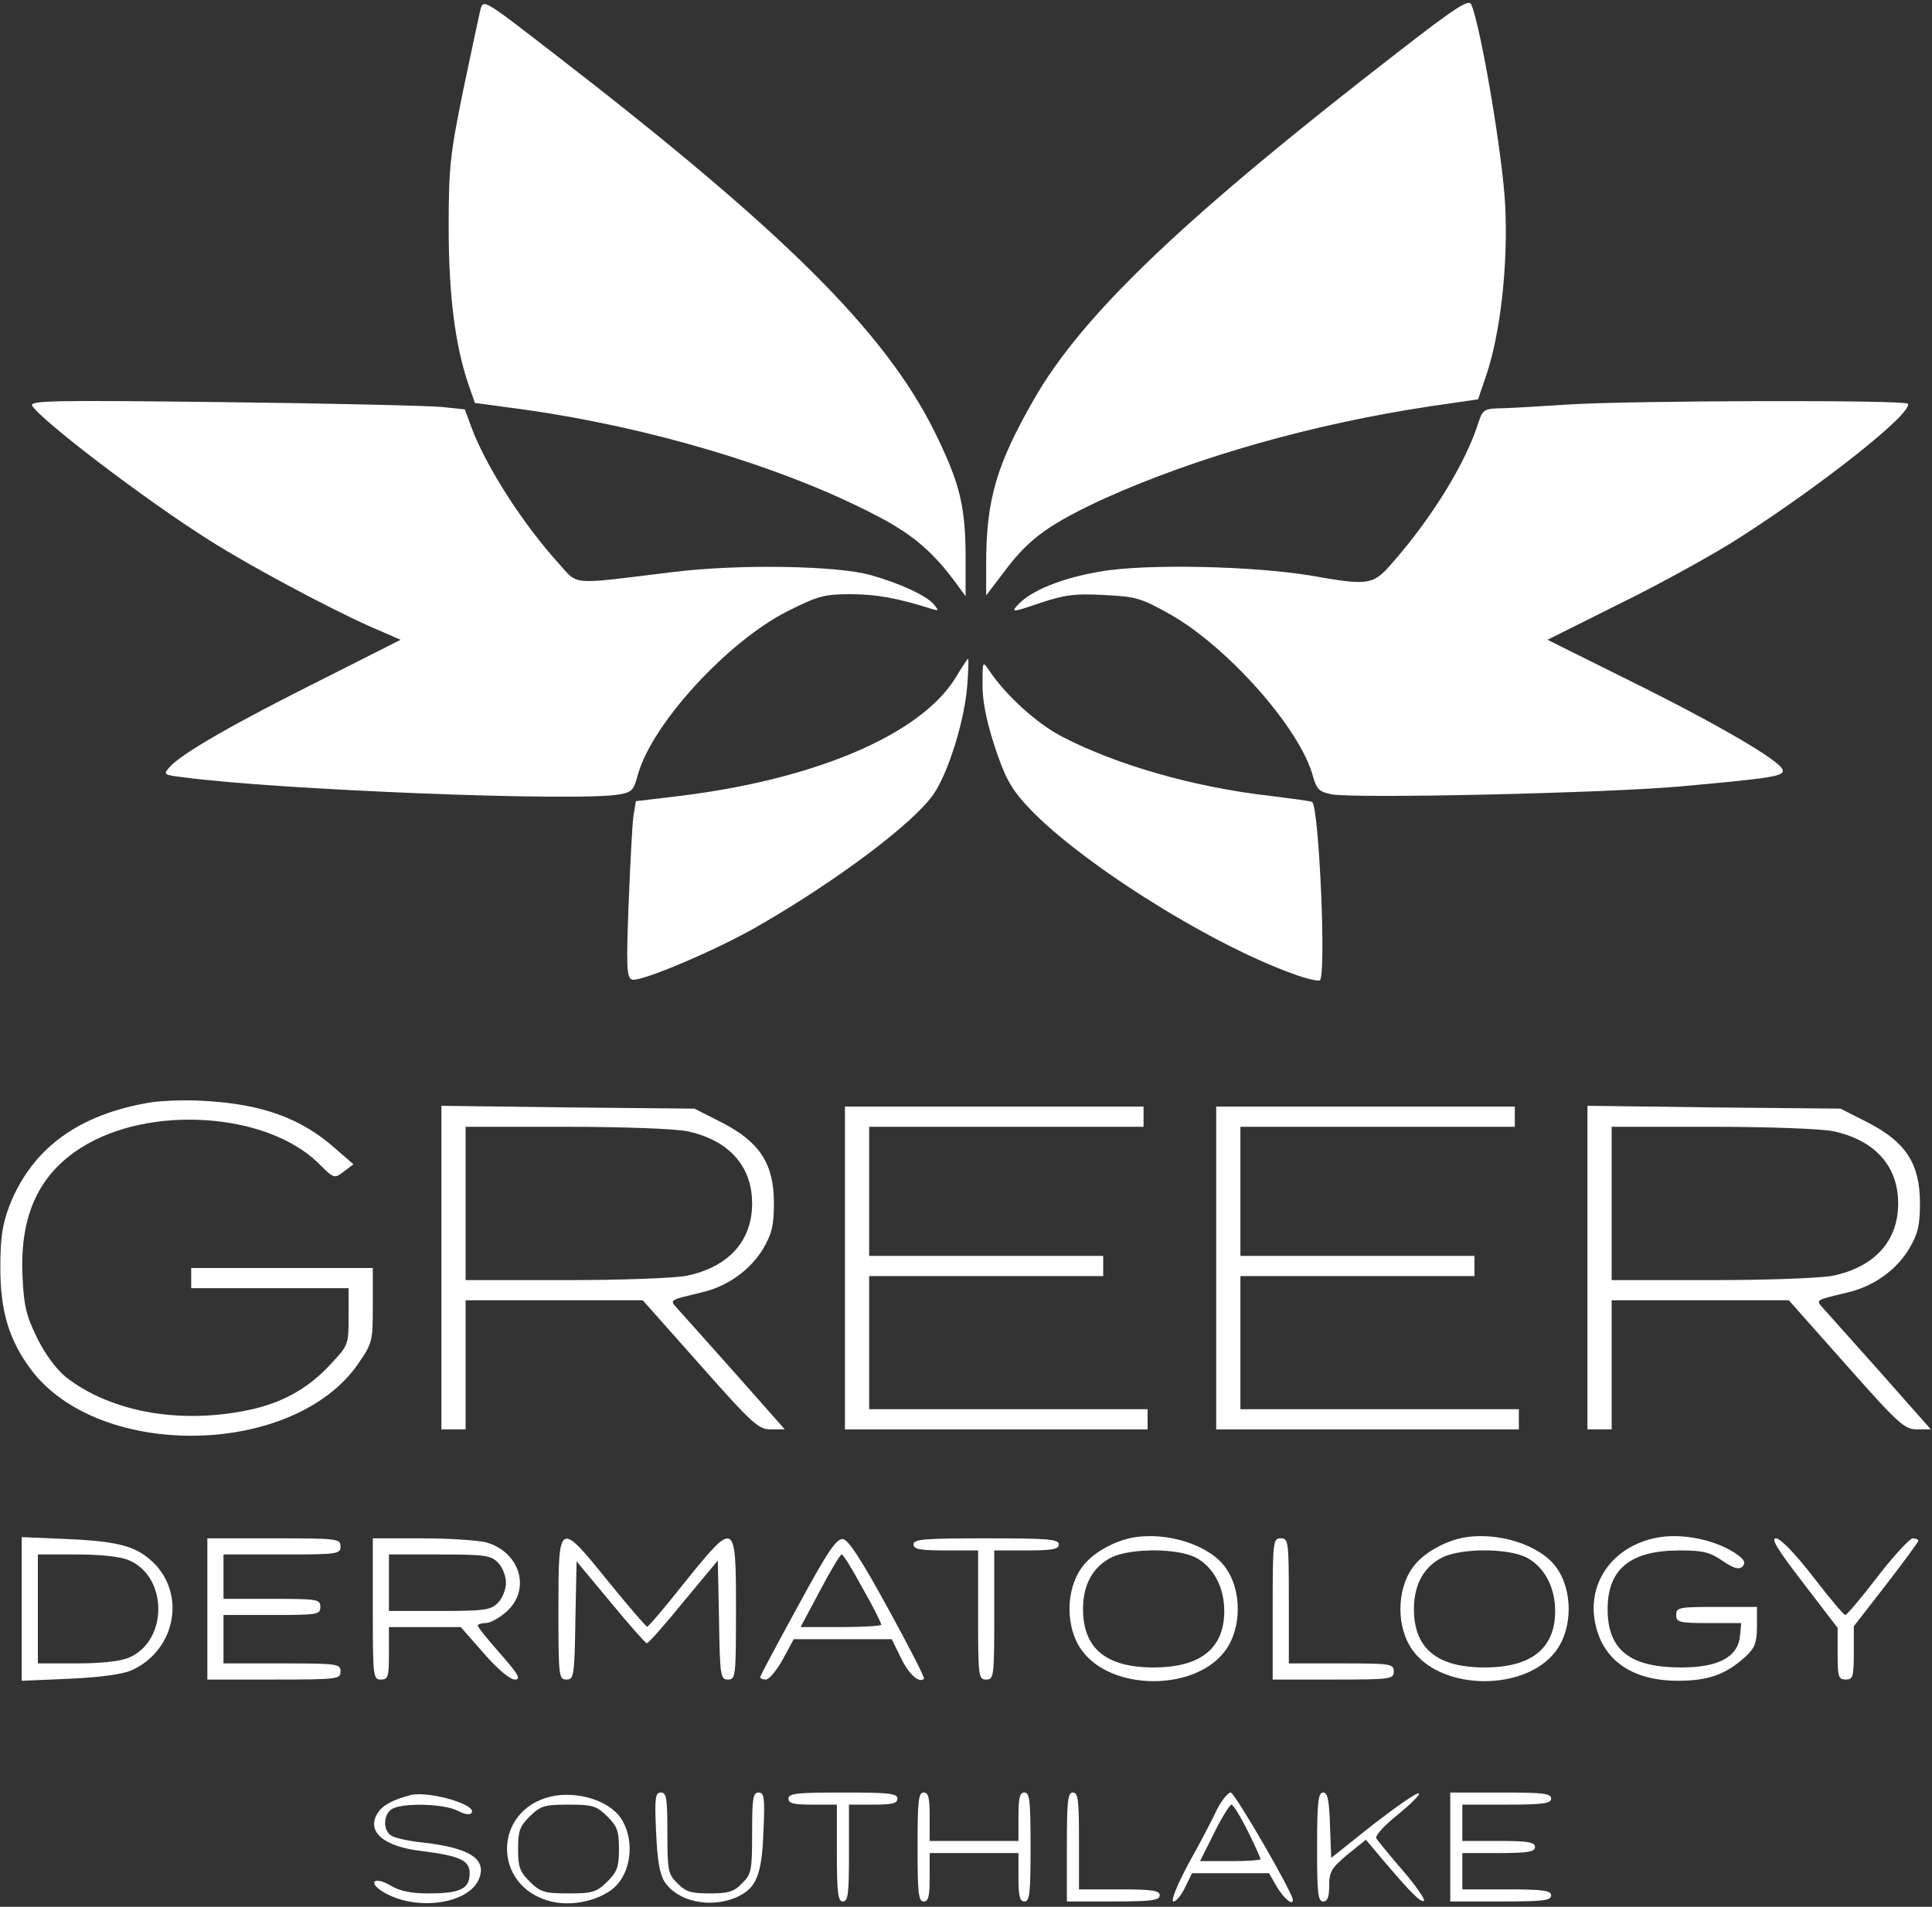 <svg width="542" height="535" viewBox="0 0 542 535" fill="none" xmlns="http://www.w3.org/2000/svg">
<rect x="0" y="0" width="542" height="535" fill="#333333" stroke="none"/>
<path d="M392.698 14.226C332.698 60.642 303.83 88.038 290.132 111.925C279.604 130.264 276.66 140.113 276.66 158.113V167.057L282.434 159.472C288.887 150.981 294.774 146.792 310.057 139.774C335.755 128.226 368.245 118.943 401.415 113.962L414.66 112.038L416.811 105.698C420.887 94.038 423.151 74.113 422.245 57.358C421.566 43.774 415.453 7.547 412.736 1.208C412.057 -0.264 408.434 2 392.698 14.226Z" fill="white"/>
<path d="M134.698 3.019C134.358 4.491 132.208 14.566 129.943 25.321C126.321 43.208 125.868 46.717 125.868 63.698C125.868 82.83 127.679 96.868 131.415 107.849L133.226 113.057L147.491 114.981C182.585 119.962 219.264 130.943 244.962 144.189C255.717 149.623 261.717 154.717 268.396 163.887L270.887 167.283V158.226C271 142.151 269.415 135.811 262.057 120.868C248.019 92.792 219.717 64.717 155.528 15.132C135.151 -0.604 135.604 -0.377 134.698 3.019Z" fill="white"/>
<path d="M9.038 113.849C11.528 117.924 40.509 140.113 58.849 151.66C70.057 158.792 92.132 170.566 103.792 175.774L112.396 179.509L89.528 191.057C65.755 202.943 50.925 211.434 47.642 215.17C45.717 217.321 45.83 217.434 51.604 218.113C77.755 221.623 162.774 225.019 173.868 222.868C177.264 222.302 177.83 221.623 178.962 217.321C182.925 203.057 204.208 179.849 221.189 171.358C229.566 167.17 231.377 166.717 238.623 166.717C245.755 166.717 251.868 167.849 260.811 170.679C263.415 171.472 263.528 171.472 261.943 169.547C260.019 167.17 252.434 163.66 244.396 161.396C235 158.679 207.151 158.226 188.925 160.491C159.264 164.113 162.434 164.34 156.66 158C146.698 147.019 136.396 130.943 132.321 120.075L130.396 114.868L123.943 114.189C120.434 113.849 92.924 113.17 62.811 112.83C14.585 112.264 8.245 112.377 9.038 113.849Z" fill="white"/>
<path d="M439.679 113.51C433.113 113.962 425.189 114.415 421.906 114.528C416.245 114.642 416.019 114.755 414.66 118.83C411.264 129.698 401.868 144.981 391.226 157.208C385.226 164.227 384.547 164.453 367.792 161.51C351.604 158.793 321.264 158.113 308.585 160.377C297.83 162.189 289 165.811 285.491 169.774C283.566 171.811 284.132 171.811 291.717 169.208C298.509 166.943 301.453 166.491 309.604 166.943C318.66 167.396 320.019 167.736 328.283 172.377C344.472 181.547 364.849 204.528 368.358 217.887C369.377 221.51 370.17 222.189 373.566 222.868C380.245 224.113 451.34 222.528 471.943 220.604C497.981 218.227 500.811 217.774 500.019 215.849C499 213.245 482.019 203.283 457.566 191.17L434.132 179.51L454.736 169.208C466.057 163.66 481.226 155.283 488.358 150.642C511.792 135.585 536.698 115.774 535.226 113.283C534.547 112.151 456.887 112.377 439.679 113.51Z" fill="white"/>
<path d="M267.943 190.377C257.981 206.227 228.547 218.793 189.83 223.434L178.396 224.793L177.717 228.868C177.377 231.132 176.811 242.227 176.358 253.547C175.679 271.094 175.792 274.264 177.264 274.83C179.415 275.736 201.038 266.566 212.585 259.887C234.66 247.208 256.396 230.906 261.943 222.755C266.132 216.642 270.66 201.811 271.34 192.415C271.679 188.227 271.792 184.83 271.566 184.83C271.453 184.83 269.755 187.321 267.943 190.377Z" fill="white"/>
<path d="M275.641 191.849C275.528 196.151 276.66 202.038 278.925 209.057C281.755 217.661 283.34 220.83 287.641 225.585C301.34 240.868 338.585 264.528 362.472 273.132C366.321 274.604 369.83 275.396 370.283 275.057C372.094 273.245 370.057 226.944 368.132 225.019C367.906 224.793 362.698 224.113 356.472 223.321C335.189 220.944 313.113 214.604 297.943 206.679C290.925 203.057 282.208 195.132 277.566 188.227C275.641 185.396 275.641 185.396 275.641 191.849Z" fill="white"/>
<path d="M42.66 309.245C22.17 312.528 8.925 322.151 2.585 338.453C0.66 343.66 0.094 347.283 0.094 355.774C0.094 368 2.585 376.151 8.811 384.415C28.057 409.774 82.509 408.755 100.509 382.604C104.472 376.83 104.585 376.377 104.585 366.189V355.774H79.113H53.642V358.604V361.434H75.717H97.792V369.359C97.792 377.396 97.792 377.396 92.472 383.057C86.698 389.283 79.906 393.132 71.755 395.17C51.83 399.925 31.453 396.528 18.434 386.34C15.83 384.189 12.66 380 10.396 375.359C7.34 369.132 6.66 366.302 6.321 358.038C5.528 341.283 10.736 329.623 22.736 322.038C41.755 309.925 74.698 312.076 89.302 326.34C93.717 330.755 93.83 330.755 96.434 328.717L99.151 326.679L93.83 322.038C84.434 313.774 73.566 309.811 57.604 308.906C52.623 308.566 45.943 308.792 42.66 309.245Z" fill="white"/>
<path d="M123.83 355.66V401.057H127.226H130.623V382.943V364.83H155.415H180.321L196.396 382.943C211.226 399.698 212.811 401.057 216.321 401.057H220.17L206.358 385.434C198.774 376.943 191.528 368.792 190.283 367.434C187.792 364.604 187.34 364.943 196.623 362.679C204.094 360.981 210.547 356.34 214.17 350.226C216.547 346.151 217.113 343.774 217.113 337.547C217.113 326.566 213.151 320.453 202.623 315.019L194.811 311.057L159.377 310.717L123.83 310.264V355.66ZM192.774 317.396C204.434 319.887 211 327.132 211 337.66C211 348.189 204.434 355.434 192.774 357.925C189.604 358.604 174.774 359.17 158.925 359.17H130.623V337.66V316.151H158.925C174.774 316.151 189.604 316.717 192.774 317.396Z" fill="white"/>
<path d="M237.038 355.774V401.057H279.491H321.943V398.226V395.396H282.887H243.83V376.717V358.038H276.66H309.491V355.208V352.377H276.66H243.83V334.264V316.151H282.321H320.811V313.321V310.491H278.925H237.038V355.774Z" fill="white"/>
<path d="M341.189 355.774V401.057H383.641H426.094V398.226V395.396H387.038H347.981V376.717V358.038H380.811H413.641V355.208V352.377H380.811H347.981V334.264V316.151H386.472H424.962V313.321V310.491H383.075H341.189V355.774Z" fill="white"/>
<path d="M445.34 355.66V401.057H448.736H452.132V382.943V364.83H476.925H501.83L517.906 382.943C532.736 399.698 534.321 401.057 537.83 401.057H541.679L527.868 385.434C520.283 376.943 513.038 368.792 511.792 367.434C509.302 364.604 508.849 364.943 518.132 362.679C525.604 360.981 532.057 356.34 535.679 350.226C538.057 346.151 538.623 343.774 538.623 337.547C538.623 326.566 534.66 320.453 524.132 315.019L516.321 311.057L480.887 310.717L445.34 310.264V355.66ZM514.283 317.396C525.943 319.887 532.509 327.132 532.509 337.66C532.509 348.189 525.943 355.434 514.283 357.925C511.113 358.604 496.283 359.17 480.434 359.17H452.132V337.66V316.151H480.434C496.283 316.151 511.113 316.717 514.283 317.396Z" fill="white"/>
<path d="M317.302 431.509C311.981 432.641 306.321 435.924 303.604 439.66C298.849 446 298.849 456.868 303.604 463.207C311.981 474.528 335.302 474.528 343.679 463.207C348.434 456.868 348.434 446 343.679 439.66C339.038 433.321 326.925 429.585 317.302 431.509ZM335.528 437.056C340.396 439.66 343.453 445.321 343.453 452C343.453 462.528 336.774 467.849 323.641 467.849C310.283 467.849 303.83 462.528 303.83 451.434C303.83 444.528 306.66 439.547 311.868 436.943C317.302 434.34 330.321 434.34 335.528 437.056Z" fill="white"/>
<path d="M410.132 431.509C404.811 432.641 399.151 435.924 396.434 439.66C391.679 446 391.679 456.868 396.434 463.207C404.811 474.528 428.132 474.528 436.509 463.207C441.264 456.868 441.264 446 436.509 439.66C431.868 433.321 419.755 429.585 410.132 431.509ZM428.358 437.056C433.226 439.66 436.283 445.321 436.283 452C436.283 462.528 429.604 467.849 416.472 467.849C403.113 467.849 396.66 462.528 396.66 451.434C396.66 444.528 399.491 439.547 404.698 436.943C410.132 434.34 423.151 434.34 428.358 437.056Z" fill="white"/>
<path d="M464.472 431.509C452.245 434 445 444.415 447.604 455.849C449.868 466.038 458.132 471.585 470.698 471.585C479.415 471.585 484.283 469.774 489.83 464.679C492.321 462.302 492.887 460.83 492.887 456.302V450.868H481.566C471.038 450.868 470.245 450.981 470.245 453.132C470.245 455.17 471.038 455.396 479.415 455.396H488.472L488.132 459.019C487.566 464.906 482.132 467.849 471.717 467.849C457.226 467.849 451 462.981 451 451.434C451 440.226 457.453 435.019 471.151 435.019C477.717 435.019 479.642 435.472 483.264 437.962C486.434 440.113 487.906 440.453 488.811 439.547C489.717 438.642 489.491 437.849 487.792 436.491C482.132 432.189 471.943 429.925 464.472 431.509Z" fill="white"/>
<path d="M6.094 451.434V471.585L19.453 471.019C27.604 470.679 34.17 469.774 36.66 468.755C48.66 463.547 52.283 448.491 43.679 439.094C38.811 434 33.943 432.528 19.453 431.849L6.094 431.283V451.434ZM36.094 437.736C47.189 442.377 47.189 460.491 36.094 465.132C33.604 466.151 28.283 466.717 21.377 466.717H10.623V451.434V436.151H21.377C28.283 436.151 33.604 436.717 36.094 437.736Z" fill="white"/>
<path d="M58.17 451.434V471.245H76.849C94.736 471.245 95.528 471.132 95.528 468.981C95.528 466.83 94.736 466.717 79.113 466.717H62.698V459.925V453.132H76.283C89.076 453.132 89.868 453.019 89.868 450.868C89.868 448.717 89.076 448.604 76.283 448.604H62.698V442.377V436.151H79.113C94.736 436.151 95.528 436.038 95.528 433.887C95.528 431.736 94.736 431.623 76.849 431.623H58.17V451.434Z" fill="white"/>
<path d="M104.585 451.434C104.585 470.453 104.698 471.245 106.849 471.245C108.887 471.245 109.113 470.453 109.113 463.887V456.528H119.189H129.264L135.717 463.887C139.566 468.302 143.075 471.245 144.434 471.245C146.245 471.245 145.453 469.774 140.358 464C136.849 460.038 134.019 456.528 134.019 456.076C134.019 455.736 135.038 455.396 136.283 455.396C137.528 455.396 140.132 453.925 142.057 452.226C149.075 446 145.906 435.472 136.396 432.755C134.132 432.189 126.094 431.623 118.509 431.623H104.585V451.434ZM139.679 438.415C140.925 439.66 141.943 442.151 141.943 444.076C141.943 446 140.925 448.491 139.679 449.736C137.642 451.774 135.943 452 123.264 452H109.113V444.076V436.151H123.264C135.943 436.151 137.642 436.377 139.679 438.415Z" fill="white"/>
<path d="M156.66 451.434C156.66 470.453 156.774 471.245 158.925 471.245C160.962 471.245 161.189 470.34 161.415 454.604L161.755 438.076L171.264 449.51C176.472 455.849 181.113 461.057 181.453 461.057C181.906 461.057 186.547 455.849 191.755 449.396L201.377 437.849L201.717 454.491C201.943 470.34 202.17 471.245 204.208 471.245C206.358 471.245 206.472 470.453 206.472 451.434C206.472 426.528 206.245 426.415 192.094 443.962C186.66 450.868 181.906 456.415 181.566 456.415C181.226 456.415 176.472 450.868 170.925 444.076C156.774 426.528 156.66 426.528 156.66 451.434Z" fill="white"/>
<path d="M223.792 450.755C218.019 461.283 213.264 470.226 213.264 470.566C213.264 470.906 213.943 471.245 214.849 471.245C215.755 471.245 217.906 468.642 219.604 465.585L222.66 459.925H236.472H250.17L252.66 465.019C254.925 469.774 257.868 472.377 259.226 471.019C259.453 470.679 254.925 461.849 249.151 451.321C241.566 437.509 238.057 432.075 236.472 431.849C234.66 431.623 232.283 435.132 223.792 450.755ZM242.019 445.66C244.962 450.755 247.226 455.396 247.226 455.849C247.226 456.189 242.132 456.528 235.906 456.528H224.585L230.019 446.34C232.962 440.792 235.679 436.151 236.132 436.151C236.585 436.151 239.189 440.453 242.019 445.66Z" fill="white"/>
<path d="M256.283 433.321C256.283 434.679 258.094 435.019 265.34 435.019H274.396V453.132C274.396 470.453 274.509 471.245 276.66 471.245C278.811 471.245 278.925 470.453 278.925 453.132V435.019H287.981C295.226 435.019 297.038 434.679 297.038 433.321C297.038 431.849 293.981 431.623 276.66 431.623C259.34 431.623 256.283 431.849 256.283 433.321Z" fill="white"/>
<path d="M357.038 451.434V471.245H374.019C390.208 471.245 391 471.132 391 468.981C391 466.83 390.208 466.717 376.283 466.717H361.566V449.17C361.566 432.415 361.453 431.623 359.302 431.623C357.151 431.623 357.038 432.415 357.038 451.434Z" fill="white"/>
<path d="M505.906 444.189L515.528 456.755V464C515.528 470.453 515.755 471.245 517.792 471.245C519.83 471.245 520.057 470.453 520.057 463.774V456.302L529.113 444.642C534.094 438.189 538.17 432.642 538.17 432.302C538.17 431.962 537.491 431.623 536.585 431.623C535.792 431.623 531.264 436.491 526.736 442.377C522.208 448.264 518.132 453.132 517.679 453.132C517.226 453.132 513.151 448.264 508.623 442.377C503.528 435.811 499.453 431.623 498.208 431.623C496.736 431.623 498.66 434.793 505.906 444.189Z" fill="white"/>
<path d="M115.34 503.623C110.472 504.868 107.302 506.453 105.943 508.717C102.66 513.925 107.641 518.113 118.283 519.359C129.038 520.717 131.755 521.962 131.755 525.585C131.755 530 129.151 531.245 120.208 531.245C115.113 531.245 112.057 530.566 109.453 528.981C105.264 526.491 103.113 527.962 107.075 530.566C116.358 536.566 132.208 534.302 134.585 526.604C136.283 521.396 131.415 518.453 118.736 516.981C115 516.642 111.038 515.736 110.019 515.17C107.302 513.811 107.415 508.944 110.132 507.472C113.415 505.774 124.623 506.113 128.358 508.038C130.509 509.17 131.868 509.283 132.321 508.604C133.792 506.34 120.434 502.491 115.34 503.623Z" fill="white"/>
<path d="M154.509 504.076C138.321 507.925 138.094 529.094 154.17 533.396C159.377 534.868 166.283 533.736 170.925 530.679C176.925 526.83 178.509 516.755 174.208 510.189C170.925 505.208 161.868 502.377 154.509 504.076ZM170.358 509.623C173.189 512.453 173.642 513.811 173.642 518.792C173.642 523.774 173.189 525.132 170.358 527.962C167.302 530.906 166.283 531.245 159.491 531.245C152.698 531.245 151.679 530.906 148.623 527.962C145.792 525.132 145.34 523.774 145.34 518.792C145.34 513.811 145.792 512.453 148.623 509.623C151.679 506.679 152.698 506.34 159.491 506.34C166.283 506.34 167.302 506.679 170.358 509.623Z" fill="white"/>
<path d="M184.057 513.924C184.396 522.075 185.075 525.811 186.434 527.962C190.057 533.509 199 535.434 206.245 532.49C212.132 530 213.717 526.377 214.17 513.924C214.623 504.415 214.396 502.943 212.811 502.943C211.226 502.943 211 504.641 211 514.264C211 524.906 210.774 525.924 208.17 528.415C205.906 530.792 204.321 531.245 199.113 531.245C193.906 531.245 192.321 530.792 190.057 528.415C187.453 525.924 187.226 524.906 187.226 514.264C187.226 504.641 187 502.943 185.415 502.943C183.83 502.943 183.604 504.415 184.057 513.924Z" fill="white"/>
<path d="M221.189 504.642C221.189 506 222.66 506.34 227.981 506.34H234.774V519.925C234.774 531.245 235.113 533.51 236.472 533.51C237.943 533.51 238.17 531.245 238.17 519.925V506.34H244.962C250.283 506.34 251.755 506 251.755 504.642C251.755 503.17 249.264 502.943 236.472 502.943C223.679 502.943 221.189 503.17 221.189 504.642Z" fill="white"/>
<path d="M257.415 518.227C257.415 531.019 257.642 533.51 259.113 533.51C260.472 533.51 260.811 532.038 260.811 526.717V519.925H273.264H285.717V526.717C285.717 532.038 286.057 533.51 287.415 533.51C288.887 533.51 289.113 531.019 289.113 518.227C289.113 505.434 288.887 502.943 287.415 502.943C286.057 502.943 285.717 504.415 285.717 509.736V516.528H273.264H260.811V509.736C260.811 504.415 260.472 502.943 259.113 502.943C257.642 502.943 257.415 505.434 257.415 518.227Z" fill="white"/>
<path d="M299.302 518.227V533.51H312.321C323.189 533.51 325.34 533.17 325.34 531.811C325.34 530.453 323.302 530.113 314.019 530.113H302.698V516.528C302.698 505.208 302.472 502.943 301 502.943C299.528 502.943 299.302 505.434 299.302 518.227Z" fill="white"/>
<path d="M341.415 507.698C340.17 510.415 336.547 517.321 333.377 522.981C330.094 529.094 328.396 533.509 329.189 533.509C329.981 533.509 331.453 531.698 332.472 529.547L334.396 525.585H345.151H356.019L358.283 529.547C360.321 532.83 362.698 534.755 362.698 533.057C362.698 531.132 346.396 502.943 345.264 502.943C344.472 502.943 342.774 505.094 341.415 507.698ZM350.019 513.698C352.057 517.774 353.642 521.396 353.642 521.623C353.642 521.962 349.792 522.189 345.151 522.189H336.66L340.623 514.264C342.774 509.849 345.038 506.34 345.491 506.34C345.943 506.34 347.981 509.623 350.019 513.698Z" fill="white"/>
<path d="M369.491 518.227C369.491 531.019 369.717 533.51 371.189 533.51C372.434 533.51 372.887 532.264 372.887 529.094C372.887 525.132 373.566 524.113 377.981 520.377L383.189 516.189L387.377 521.17C395.528 530.793 398.698 534.076 399.491 533.283C399.83 532.943 397.226 529.094 393.604 524.906C389.868 520.604 386.585 516.528 386.132 515.849C385.679 515.057 388.283 512.227 392.245 509.057C395.981 506 398.585 503.396 398.019 503.17C397.34 502.943 391.566 507.019 385.113 512L373.453 521.283L373.113 512.113C372.887 504.981 372.434 502.943 371.189 502.943C369.83 502.943 369.491 505.547 369.491 518.227Z" fill="white"/>
<path d="M406.849 518.227V533.51H421C432.774 533.51 435.151 533.283 435.151 531.811C435.151 530.453 433 530.113 422.698 530.113H410.245V525.019V519.925H420.434C428.698 519.925 430.623 519.585 430.623 518.227C430.623 516.868 428.698 516.528 420.434 516.528H410.245V511.434V506.34H422.698C433 506.34 435.151 506 435.151 504.642C435.151 503.17 432.774 502.943 421 502.943H406.849V518.227Z" fill="white"/>
</svg>
